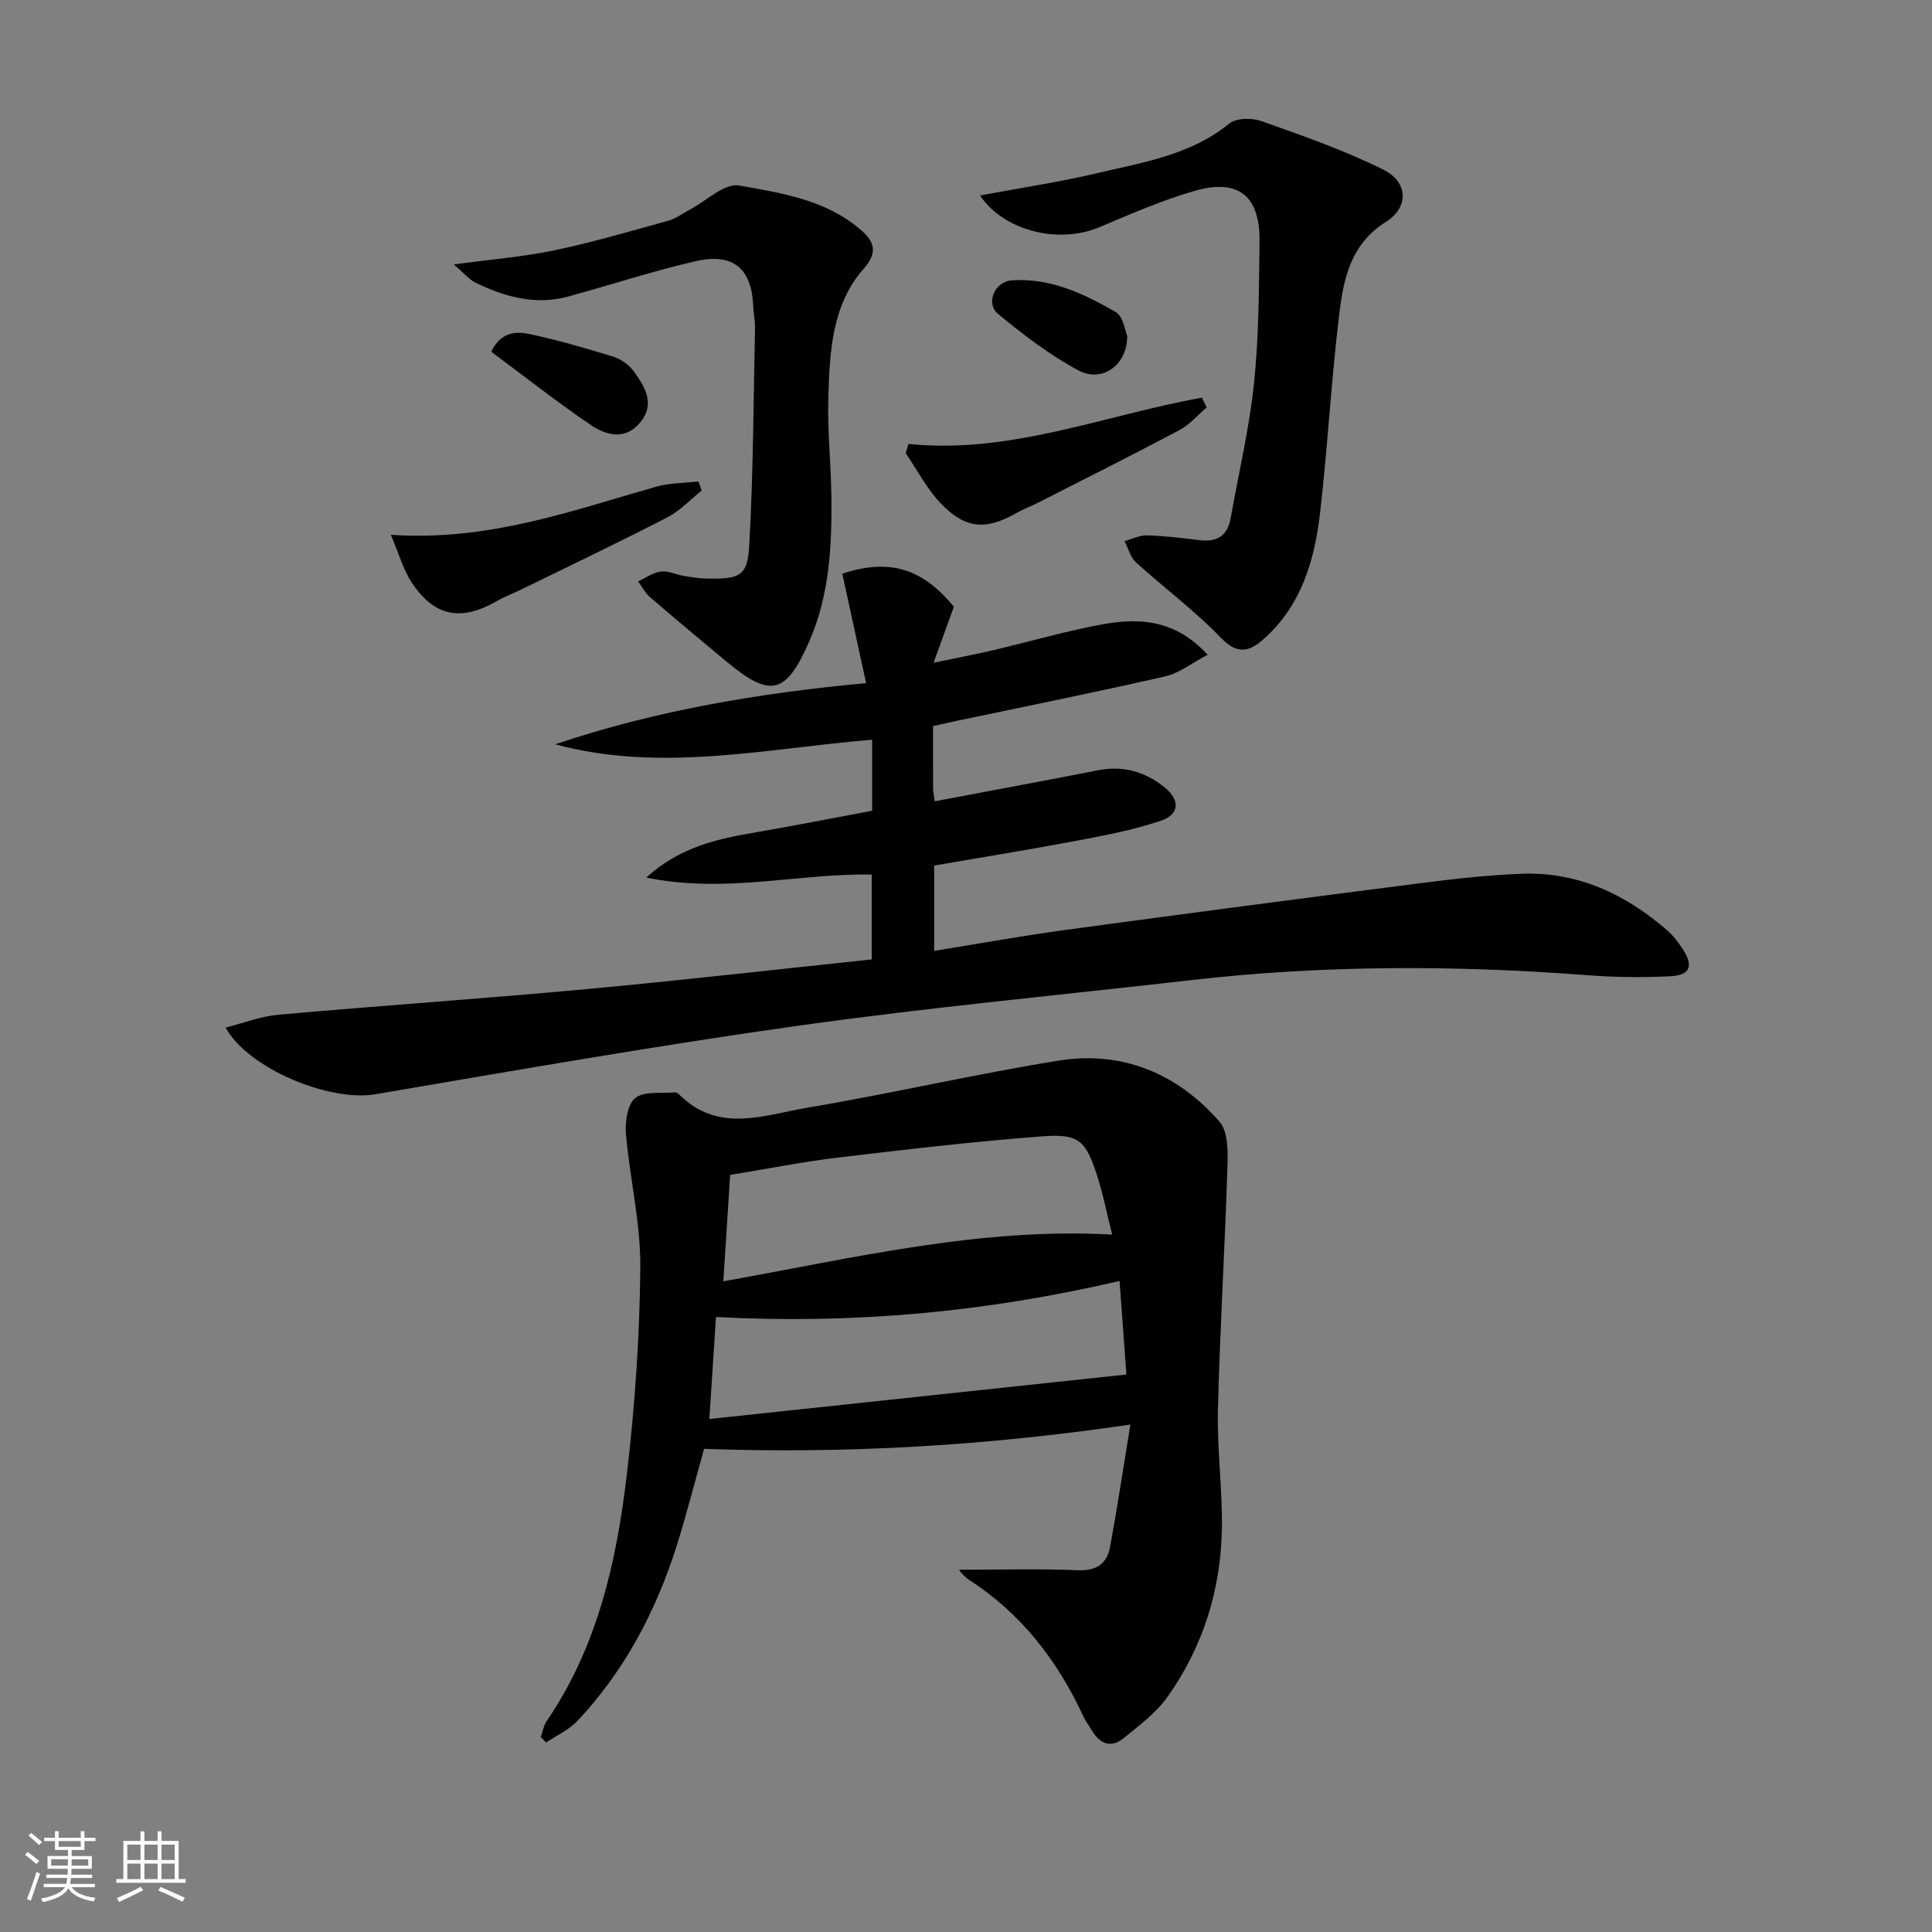 <svg enable-background="new 0 0 400 400" viewBox="0 0 400 400" xmlns="http://www.w3.org/2000/svg"><rect x="0" y="0" width="400" height="400" fill="#808080" stroke="none"/><path d="m5.17 384 .55-.58c.85.61 1.65 1.24 2.4 1.87l-.59.64c-.83-.73-1.62-1.38-2.36-1.93m1.22 9.53-.82-.34c.71-1.76 1.37-3.64 1.98-5.63.24.13.5.25.76.36-.6 1.67-1.24 3.54-1.92 5.61m-.5-13.5.57-.54c.56.44 1.31 1.06 2.26 1.87l-.65.64c-.67-.66-1.4-1.32-2.18-1.97m3.25.46h2.24v-1.36h.77v1.36h4.57v-1.36h.76v1.36h2.28v.69h-2.28v1.84h-2.64v1.26h4.18v2.64h-4.21c0 .45-.02.86-.05 1.21h4.32v.69h-4.38c-.04.34-.1.75-.19 1.22h5.15v.69h-4.82c.87 1.19 2.51 1.92 4.93 2.19-.17.31-.3.57-.37.76-2.77-.49-4.52-1.41-5.26-2.76-.56 1.26-2.3 2.23-5.24 2.9-.12-.24-.26-.48-.43-.72 2.73-.55 4.38-1.34 4.96-2.38h-4.38v-.69h4.65c.1-.38.17-.79.21-1.22h-4.32v-.69h4.4c.03-.34.05-.75.05-1.21h-4.2v-2.64h4.23v-1.26h-2.69v-1.84h-2.24zm1.46 4.46v1.29h3.45c.01-.4.02-.57.01-.53v-.32-.45h-3.46zm1.55-2.59h4.57v-1.19h-4.57zm6.11 2.59h-3.42v.77c-.01.19-.01.37-.02.53h3.44z" fill="#fafbfc"/><path d="m32.63 379.16h.82v1.98h3.54v7.89h1.46v.78h-14.37v-.78h1.46v-7.89h3.54v-1.98h.82v1.98h2.73zm-3.49 11.48.5.73c-1.61.82-3.28 1.63-5 2.42-.13-.27-.28-.55-.44-.82 1.75-.73 3.4-1.5 4.94-2.33m-2.78-5.55h2.73v-3.18h-2.73zm0 3.95h2.73v-3.2h-2.73zm3.54-3.95h2.73v-3.18h-2.73zm0 3.95h2.73v-3.2h-2.73zm7.89 4.68c-1.84-.92-3.51-1.7-5.02-2.32l.45-.73c1.89.8 3.57 1.55 5.04 2.23zm-1.62-11.81h-2.73v3.18h2.73zm-2.73 7.13h2.73v-3.2h-2.73z" fill="#fafbfc"/><g fill="#000001"><path d="m198.66 325c8.22 0 16.34-.24 24.44.1 3.95.17 6.1-1.36 6.74-4.88 1.52-8.26 2.77-16.57 4.19-25.28-30.05 4.42-58.96 6.07-88.26 5.03-1.94 6.89-3.62 13.6-5.71 20.19-4.28 13.47-10.76 25.76-20.5 36.13-1.76 1.87-4.31 3-6.49 4.47-.37-.38-.75-.75-1.12-1.13.41-1.12.61-2.39 1.26-3.34 10.44-15.29 14.4-32.79 16.53-50.68 1.7-14.33 2.7-28.8 2.83-43.22.08-9.21-2.19-18.42-2.98-27.67-.21-2.49.34-6.16 1.97-7.41 1.91-1.46 5.4-.89 8.2-1.14.28-.03.64.23.87.45 8.14 8.13 17.69 4.2 26.65 2.69 17.33-2.91 34.48-6.92 51.83-9.71 13.22-2.13 24.64 2.63 33.38 12.64 1.8 2.06 1.74 6.21 1.64 9.36-.53 16.77-1.56 33.52-1.97 50.29-.2 8.12.93 16.28.82 24.41-.17 12.74-3.88 24.59-11.25 35.01-2.33 3.3-5.81 5.86-8.99 8.49-2.57 2.13-4.92 1.41-6.62-1.44-.6-1-1.32-1.94-1.81-2.99-5.37-11.57-12.87-21.32-23.71-28.3-.69-.44-1.25-1.09-1.81-1.7-.18-.2-.19-.56-.13-.37zm-48.9-59.72c27.11-4.83 53.07-11.18 80.5-9.67-1.08-4.28-1.86-8.33-3.12-12.23-2.4-7.36-3.76-8.69-11.53-8.1-14.03 1.07-28.03 2.7-42.01 4.37-7.5.9-14.92 2.38-22.43 3.6-.48 7.55-.92 14.47-1.41 22.03zm82.03-.07c-27.72 6.47-55.3 8.97-83.55 7.46-.48 7.34-.94 14.39-1.38 21.12 28.97-3.09 57.39-6.12 86.35-9.21-.43-5.99-.92-12.55-1.42-19.37z"/><path d="m193.18 150.33c0 4.65-.02 8.8.01 12.95.01.8.2 1.6.33 2.62 11.39-2.16 22.6-4.22 33.78-6.42 5.28-1.04 9.91.31 13.92 3.62 3.16 2.61 2.95 5.54-.91 6.84-5.62 1.89-11.52 3.01-17.37 4.12-9.75 1.84-19.56 3.42-29.53 5.14v17.67c9.2-1.48 18.1-3.1 27.05-4.32 24.51-3.33 49.04-6.55 73.58-9.69 6.91-.89 13.87-1.67 20.83-1.95 11.75-.48 21.69 4.19 30.38 11.78 1.23 1.08 2.26 2.46 3.16 3.84 2.25 3.46 1.53 5.38-2.57 5.59-5.64.28-11.33.23-16.96-.2-27.42-2.11-54.8-2.14-82.15.99-27.05 3.1-54.18 5.63-81.13 9.41-29.4 4.12-58.66 9.25-87.93 14.24-9.28 1.58-26.17-5.16-30.97-13.82 3.82-.95 7.37-2.34 11.01-2.66 21.19-1.88 42.41-3.33 63.59-5.28 19.66-1.81 39.27-4.07 59.18-6.16 0-6.07 0-11.63 0-17.57-15.17-.3-30.25 3.99-46.69.62 7.19-6.49 14.97-8.04 22.88-9.4 7.97-1.37 15.9-2.94 23.9-4.43 0-5.12 0-9.72 0-14.71-22 1.82-43.71 6.86-65.62.95 20.74-6.99 42.07-10.59 64.37-12.67-1.7-7.8-3.33-15.28-4.93-22.66 9.87-3.22 16.55-1.06 23.1 6.84-1.3 3.59-2.59 7.15-4.2 11.6 4.7-.98 8.55-1.71 12.36-2.6 7.59-1.78 15.09-3.99 22.74-5.37 7.51-1.35 14.92-.98 21.64 6.32-3.25 1.7-5.85 3.8-8.77 4.47-14.37 3.29-28.83 6.19-43.26 9.23-1.46.31-2.91.65-4.82 1.07z"/><path d="m202.9 40.47c8.28-1.55 16.43-2.76 24.42-4.65 9.45-2.24 19.21-3.73 27.19-10.24 1.45-1.18 4.71-1.21 6.69-.5 8.55 3.04 17.18 6.04 25.27 10.08 5.08 2.54 5.25 7.79.47 10.78-7.39 4.63-8.79 11.9-9.68 19.25-1.67 13.67-2.37 27.45-3.97 41.13-1.13 9.67-3.83 18.92-11.47 25.82-3.06 2.76-5.51 3.58-9.08-.13-5.4-5.61-11.75-10.3-17.53-15.56-1.17-1.06-1.61-2.93-2.39-4.42 1.56-.42 3.14-1.24 4.68-1.19 3.65.11 7.28.57 10.91 1 3.58.43 5.75-.95 6.39-4.57 1.65-9.3 3.85-18.54 4.83-27.92 1.01-9.73 1.03-19.59 1.14-29.39.11-9.35-4.33-13.02-13.25-10.49-6.83 1.94-13.41 4.84-19.99 7.6-8.37 3.5-19.66.77-24.63-6.6z"/><path d="m93.96 54.75c7.9-1.07 14.48-1.59 20.89-2.94 7.93-1.66 15.72-3.96 23.54-6.12 1.56-.43 2.94-1.51 4.41-2.28 3.42-1.79 7.18-5.53 10.19-5 8.86 1.55 18.15 2.97 25.36 9.3 2.68 2.35 3.43 4.56.47 7.92-6.55 7.45-7.02 17.02-7.32 26.32-.22 6.96.54 13.94.63 20.92.13 10.17-.41 20.32-4.53 29.8-4.88 11.23-8.1 11.9-17.39 4.13-5.22-4.37-10.48-8.71-15.63-13.16-1.01-.87-1.65-2.17-2.46-3.27 1.56-.72 3.08-1.84 4.71-2.04 1.55-.19 3.21.66 4.84.93s3.29.52 4.94.54c6.68.07 8.17-.54 8.53-7.08.82-14.9.86-29.85 1.18-44.78.03-1.48-.31-2.97-.37-4.46-.29-7.88-4.13-11.21-11.99-9.39-8.86 2.05-17.53 4.89-26.31 7.3-6.81 1.87-13.16.07-19.25-2.89-1.26-.63-2.23-1.85-4.44-3.75z"/><path d="m80.92 110.73c20.26 1.36 37.46-5 54.95-9.97 2.79-.79 5.82-.74 8.74-1.08.22.63.44 1.26.66 1.89-2.37 1.88-4.5 4.21-7.14 5.56-10.01 5.16-20.18 10.01-30.3 14.96-1.64.8-3.37 1.43-4.94 2.34-7.33 4.24-12.85 3.29-17.53-3.64-1.86-2.75-2.76-6.15-4.44-10.06z"/><path d="m188.07 91.91c21.12 2.17 40.59-5.97 60.78-9.57.32.67.65 1.34.97 2.02-1.87 1.59-3.52 3.57-5.64 4.69-9.68 5.14-19.49 10.05-29.26 15.02-1.48.75-3.05 1.33-4.49 2.15-6.27 3.57-10.5 3.35-15.63-1.97-2.9-3.01-4.88-6.91-7.28-10.42.19-.63.37-1.28.55-1.92z"/><path d="m101.7 72.82c2.03-4.19 5.2-4.26 8.08-3.63 5.81 1.26 11.56 2.9 17.24 4.68 1.61.5 3.29 1.74 4.27 3.11 2.24 3.13 4.38 6.61 1.32 10.41-3.1 3.84-7.08 2.77-10.29.6-6.99-4.74-13.63-9.99-20.62-15.17z"/><path d="m233.38 69.57c-.01 6.12-5.25 9.7-10.08 7.13-5.94-3.16-11.4-7.38-16.63-11.67-2.68-2.2-.78-6.74 2.82-6.99 7.93-.54 14.92 2.76 21.52 6.57 1.58.92 1.93 3.97 2.37 4.96z"/></g></svg>